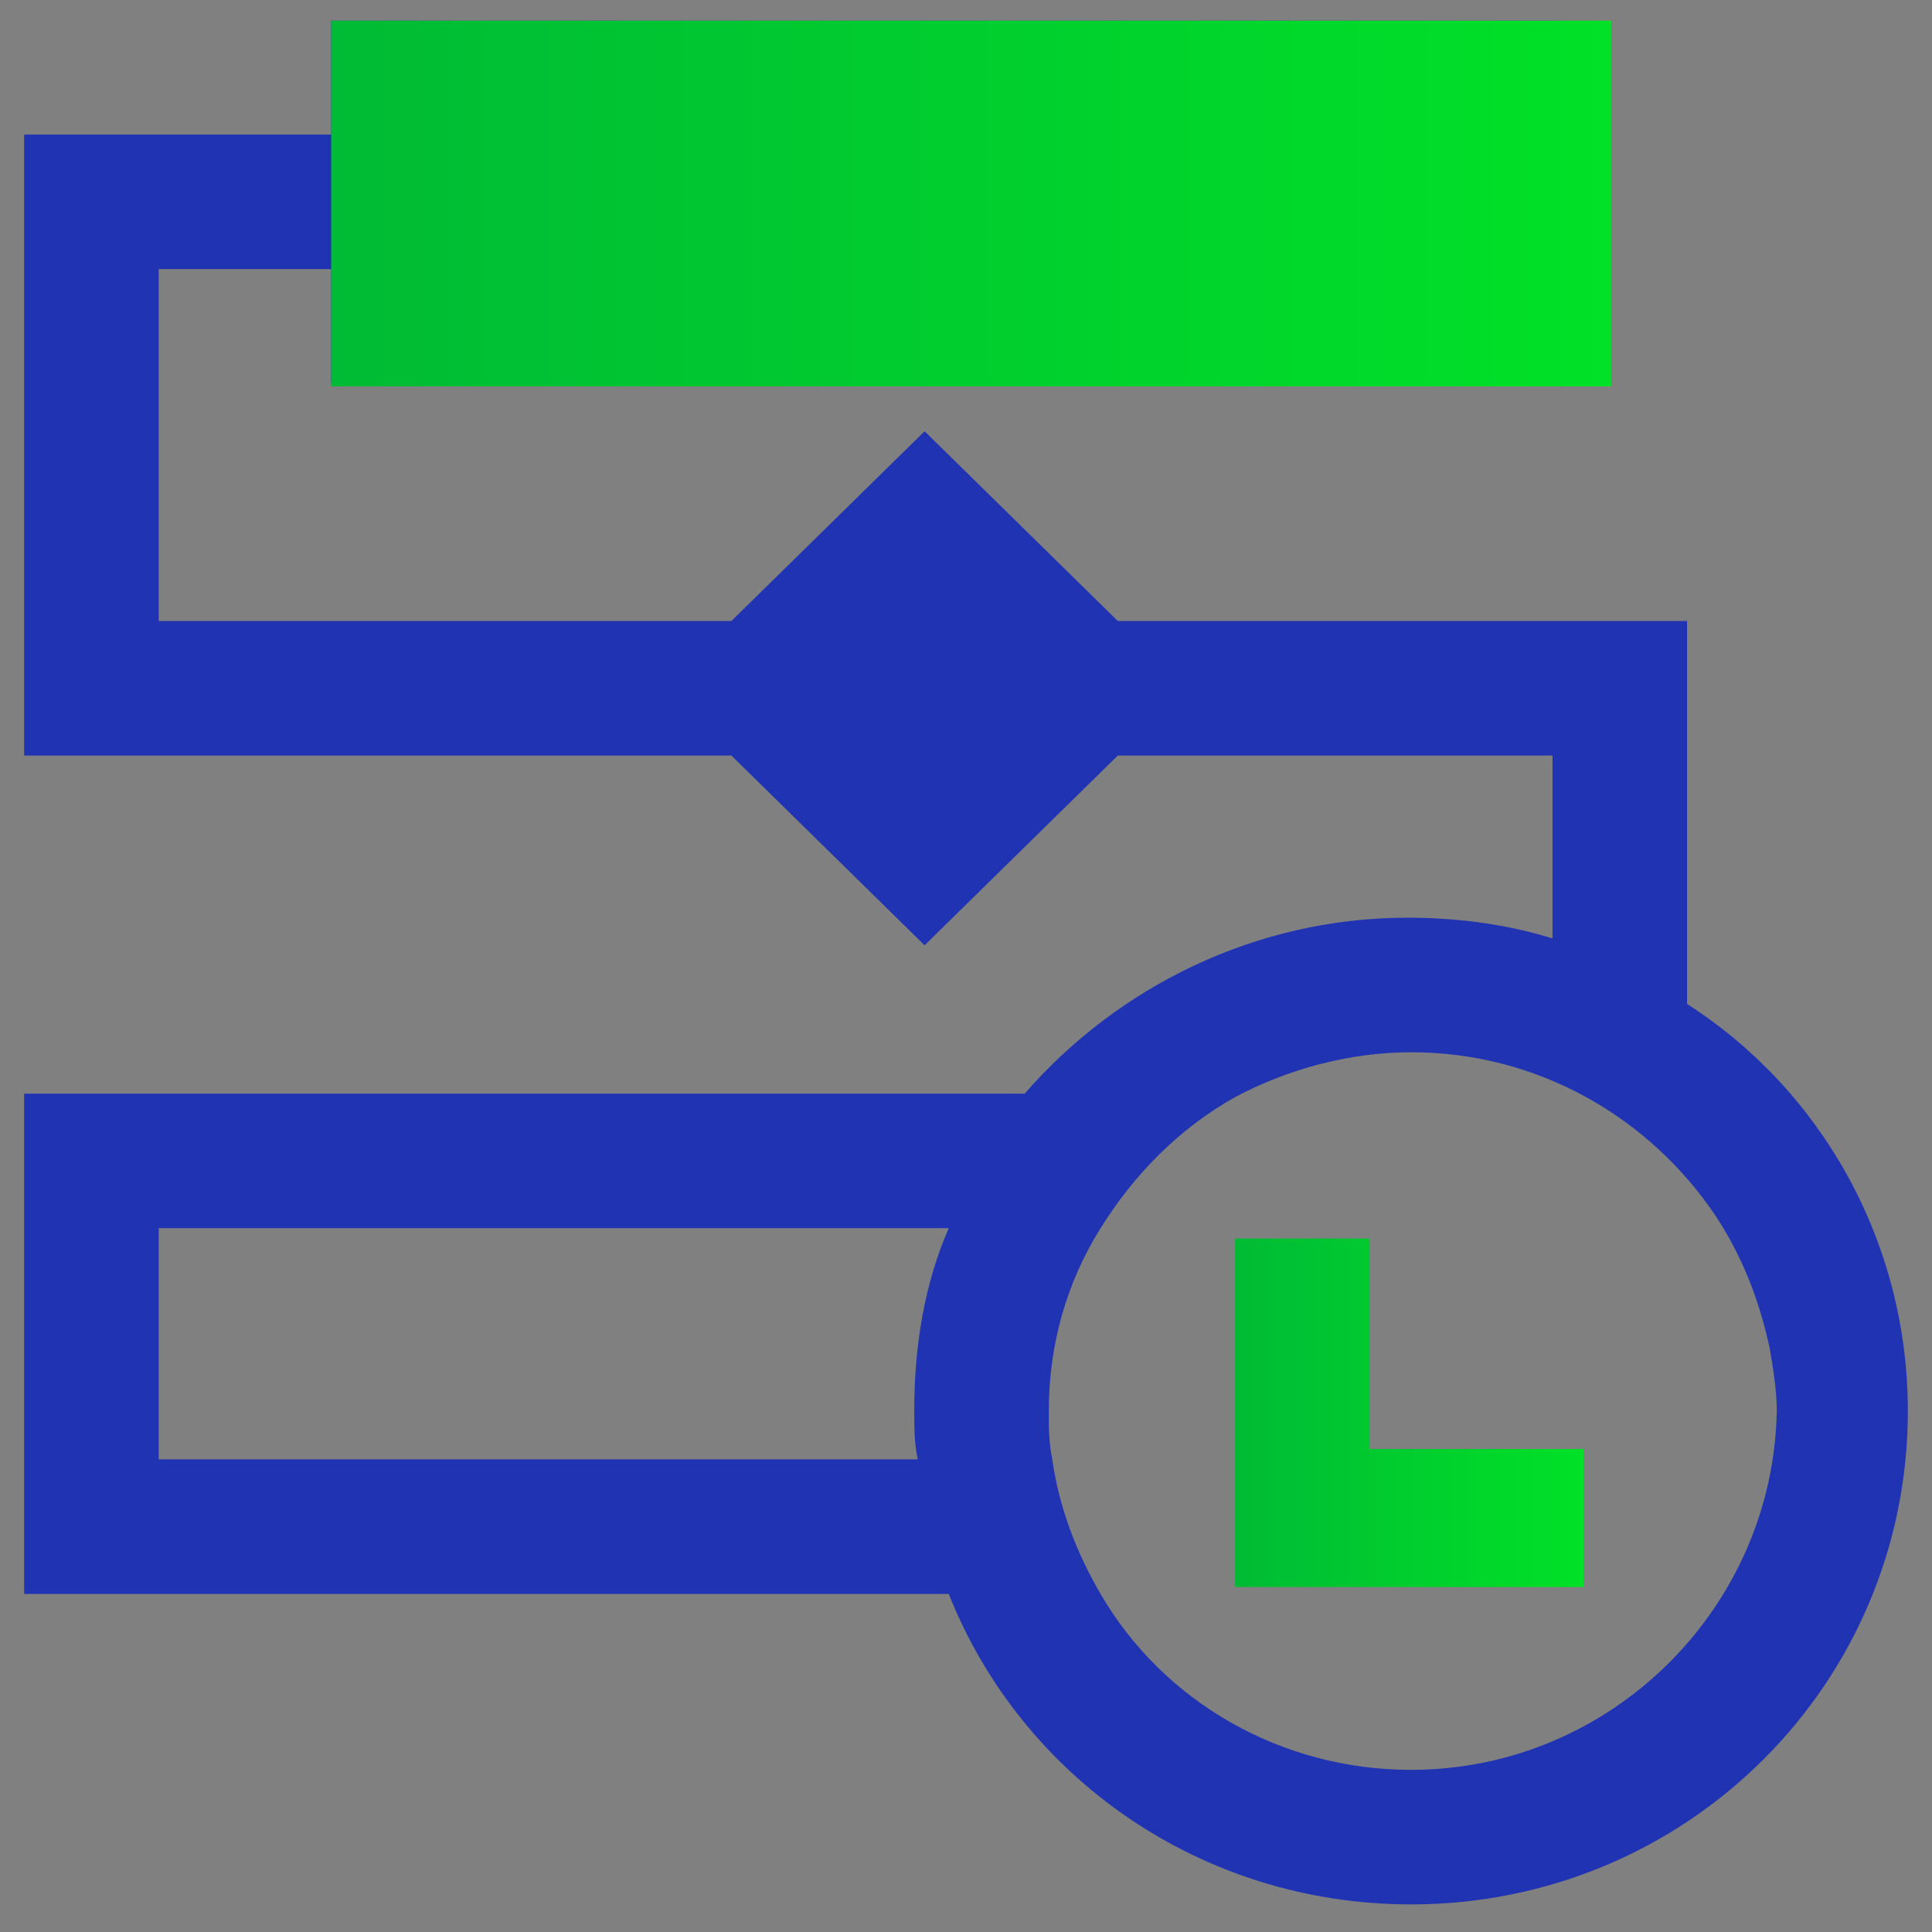 <?xml version="1.0" encoding="utf-8"?>
<!-- Generator: Adobe Illustrator 24.0.0, SVG Export Plug-In . SVG Version: 6.00 Build 0)  -->
<svg version="1.1" id="图层_1" xmlns="http://www.w3.org/2000/svg" xmlns:xlink="http://www.w3.org/1999/xlink" x="0px" y="0px"
	 viewBox="0 0 56 56" style="enable-background:new 0 0 56 56;" xml:space="preserve">
<rect x="0" y="0" width="56" height="56" fill="#808080" stroke="none"/>
<style type="text/css">
	.st0{fill-rule:evenodd;clip-rule:evenodd;fill:#D8D8D8;fill-opacity:0;}
	.st1{fill:url(#路径_3_);}
	.st2{fill-rule:evenodd;clip-rule:evenodd;fill:url(#路径_4_);}
	.st3{fill:#FFFFFF;}
	.st4{fill:url(#path-4_2_);}
	.st5{fill:#2033B3;}
	.st6{fill:url(#SVGID_1_);}
	.st7{fill:url(#SVGID_2_);}
</style>
<title>切片</title>
<g id="页面-1">
	<g id="解决方案" transform="translate(-162, -3474)">
		<g id="编组-36" transform="translate(120, 2877)">
			<g id="编组-78" transform="translate(42, 458)">
				<g id="编组-10" transform="translate(0, 136)">
					<g id="icon" transform="translate(0, 3)">
						<rect id="矩形" y="-79.4" class="st0" width="56" height="56"/>
						
							<linearGradient id="路径_3_" gradientUnits="userSpaceOnUse" x1="7.786" y1="49.84" x2="8.857" y2="49.84" gradientTransform="matrix(37.333 0 0 -37.333 -272 1808.967)">
							<stop  offset="0" style="stop-color:#1F35BC"/>
							<stop  offset="1" style="stop-color:#0C4FE6"/>
							<stop  offset="1" style="stop-color:#0C4FE6"/>
						</linearGradient>
						<path id="路径" class="st1" d="M40.8-69l13.8,13.8c1.9,1.9,1.9,5,0,6.9L40.8-34.5c-1.9,1.9-5,1.9-6.9,0L20.1-48.3
							c-1.9-1.9-1.9-5,0-6.9L33.9-69C35.8-70.9,38.9-70.9,40.8-69z"/>
						
							<linearGradient id="路径_4_" gradientUnits="userSpaceOnUse" x1="7.786" y1="49.84" x2="8.786" y2="49.84" gradientTransform="matrix(37.333 0 0 -37.333 -290.667 1808.967)">
							<stop  offset="0" style="stop-color:#00BB35"/>
							<stop  offset="1" style="stop-color:#00E127"/>
						</linearGradient>
						<path id="路径_1_" class="st2" d="M22.1-69l13.8,13.8c1.9,1.9,1.9,5,0,6.9L22.1-34.5c-1.9,1.9-5,1.9-6.9,0L1.4-48.3
							c-1.9-1.9-1.9-5,0-6.9L15.2-69C17.1-70.9,20.2-70.9,22.1-69z"/>
						<g id="路径_2_">
							<g>
								<path id="path-4" class="st3" d="M28.9-56.1l3.4,3.4c0.5,0.5,0.5,1.2,0,1.7l-3.4,3.4c-0.5,0.5-1.2,0.5-1.7,0l-3.4-3.4
									c-0.5-0.5-0.5-1.2,0-1.7l3.4-3.4C27.6-56.5,28.4-56.5,28.9-56.1z"/>
							</g>
							<g>
								
									<linearGradient id="path-4_2_" gradientUnits="userSpaceOnUse" x1="7.643" y1="57.362" x2="7.643" y2="56.362" gradientTransform="matrix(9.333 0 0 -9.333 -43.333 478.967)">
									<stop  offset="0" style="stop-color:#FFFFFF;stop-opacity:0.5"/>
									<stop  offset="1" style="stop-color:#FFFFFF;stop-opacity:0"/>
								</linearGradient>
								<path id="path-4_1_" class="st4" d="M28.9-56.1l3.4,3.4c0.5,0.5,0.5,1.2,0,1.7l-3.4,3.4c-0.5,0.5-1.2,0.5-1.7,0l-3.4-3.4
									c-0.5-0.5-0.5-1.2,0-1.7l3.4-3.4C27.6-56.5,28.4-56.5,28.9-56.1z"/>
							</g>
						</g>
					</g>
				</g>
			</g>
		</g>
	</g>
</g>
<path class="st5" d="M48.9,29.1V18H32.4l-5.6-5.5L21.2,18H4.6V7.8h5v3.3h35.7V0.6H9.6v3.3H0.7v18h20.5l5.6,5.5l5.6-5.5H45v5.3
	c-1.3-0.4-2.7-0.6-4.2-0.6c-4.4,0-8.4,2-11.1,5.1H0.7v14.5h26.8c2.1,5.3,7.3,9,13.4,9c8,0,14.4-6.4,14.4-14.3
	C55.3,36,52.8,31.6,48.9,29.1z M4.6,42.3v-6.7h22.9c-0.7,1.6-1,3.4-1,5.3c0,0.5,0,0.9,0.1,1.4L4.6,42.3L4.6,42.3z M40.9,51.3
	c-3.8,0-7.2-2-9-5.1c-0.7-1.2-1.2-2.5-1.4-3.9c-0.1-0.5-0.1-0.9-0.1-1.4c0-1.9,0.5-3.7,1.5-5.3c1-1.6,2.3-2.9,3.9-3.8
	c1.5-0.8,3.3-1.3,5.1-1.3c3.7,0,6.9,1.9,8.8,4.7c0.8,1.2,1.3,2.5,1.6,3.9c0.1,0.6,0.2,1.2,0.2,1.8C51.4,46.6,46.7,51.3,40.9,51.3
	L40.9,51.3z"/>
<linearGradient id="SVGID_1_" gradientUnits="userSpaceOnUse" x1="35.842" y1="40.888" x2="45.896" y2="40.888">
	<stop  offset="0" style="stop-color:#00BB35"/>
	<stop  offset="1" style="stop-color:#00E127"/>
</linearGradient>
<path class="st6" d="M39.7,35.9h-3.9v10.1h10.1V42h-6.2V35.9z"/>
<path class="st5" d="M183.7,50.4c1.3,0,2.4,1.1,2.4,2.4c0,1.2-0.9,2.2-2.1,2.4l-0.3,0h-30c-1.3,0-2.4-1.1-2.4-2.4
	c0-1.2,0.9-2.2,2.1-2.4l0.3,0L183.7,50.4L183.7,50.4z M151,2.8c3.4-3.4,9-3.4,12.5,0c0,0,0,0,0,0l19.7,19.7c3.4,3.4,3.4,9,0,12.5
	c0,0,0,0,0,0l-8.2,8.2c-3.4,3.4-9,3.4-12.5,0c0,0,0,0,0,0l-4.1-4.1l-13.7,13.7c-2.9,2.9-7.6,3-10.6,0.4l-0.4-0.4c-3-3-3-8,0-11
	L147.3,28l-4.5-4.5c-3.3-3.3-3.5-8.5-0.4-12l0.4-0.4L151,2.8z M160.1,6.2c-1.6-1.6-4.2-1.6-5.8,0c0,0,0,0,0,0l-8.2,8.2
	c-1.6,1.6-1.6,4.2,0,5.8c0,0,0,0,0,0L154,28l-17,17c-1.2,1.2-1.1,3.2,0.1,4.3c1.2,1.1,3,1.1,4.2,0l17-17l7.5,7.5
	c1.6,1.6,4.2,1.6,5.8,0l8.2-8.2c1.6-1.6,1.6-4.2,0-5.8c0,0,0,0,0,0L160.1,6.2z"/>
<linearGradient id="SVGID_2_" gradientUnits="userSpaceOnUse" x1="9.616" y1="5.851" x2="46.683" y2="5.851">
	<stop  offset="0" style="stop-color:#00BB35"/>
	<stop  offset="1" style="stop-color:#00E127"/>
</linearGradient>
<rect x="9.6" y="0.6" class="st7" width="37.1" height="10.6"/>
</svg>
